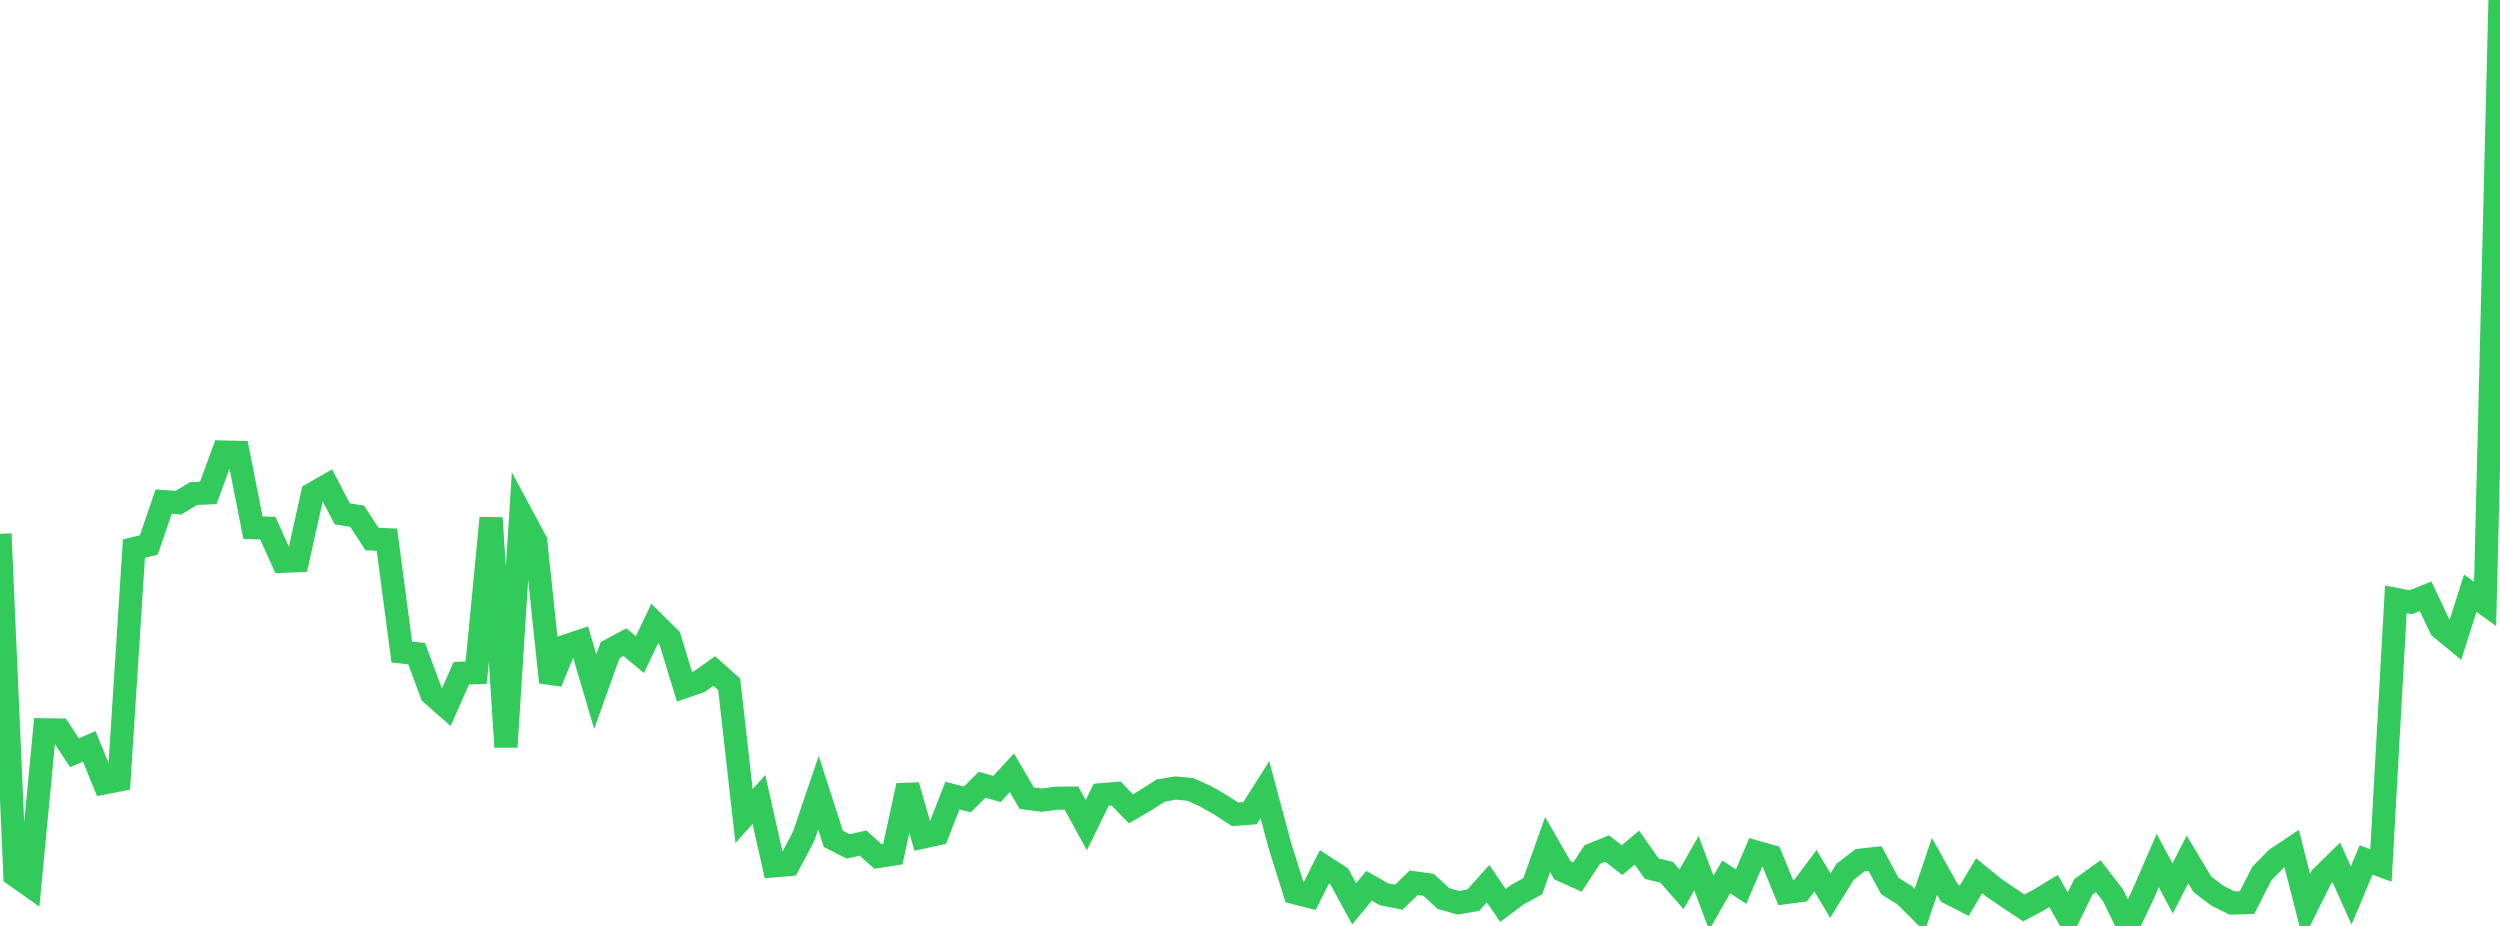 <?xml version="1.0" standalone="no"?>
<!DOCTYPE svg PUBLIC "-//W3C//DTD SVG 1.1//EN" "http://www.w3.org/Graphics/SVG/1.1/DTD/svg11.dtd">

<svg width="135" height="50" viewBox="0 0 135 50" preserveAspectRatio="none" 
  xmlns="http://www.w3.org/2000/svg"
  xmlns:xlink="http://www.w3.org/1999/xlink">


<polyline points="0.0, 28.826 0.804, 47.261 1.607, 47.826 2.411, 39.408 3.214, 39.421 4.018, 40.647 4.821, 40.305 5.625, 42.278 6.429, 42.121 7.232, 29.626 8.036, 29.426 8.839, 27.086 9.643, 27.144 10.446, 26.654 11.25, 26.615 12.054, 24.41 12.857, 24.428 13.661, 28.494 14.464, 28.522 15.268, 30.309 16.071, 30.275 16.875, 26.671 17.679, 26.209 18.482, 27.747 19.286, 27.875 20.089, 29.106 20.893, 29.144 21.696, 35.209 22.5, 35.3 23.304, 37.468 24.107, 38.173 24.911, 36.356 25.714, 36.327 26.518, 27.969 27.321, 40.337 28.125, 27.726 28.929, 29.221 29.732, 36.841 30.536, 34.891 31.339, 34.623 32.143, 37.35 32.946, 35.107 33.75, 34.677 34.554, 35.349 35.357, 33.664 36.161, 34.462 36.964, 37.082 37.768, 36.803 38.571, 36.232 39.375, 36.949 40.179, 44.068 40.982, 43.17 41.786, 46.755 42.589, 46.688 43.393, 45.169 44.196, 42.805 45.0, 45.297 45.804, 45.706 46.607, 45.526 47.411, 46.251 48.214, 46.126 49.018, 42.417 49.821, 45.206 50.625, 45.03 51.429, 42.958 52.232, 43.172 53.036, 42.376 53.839, 42.605 54.643, 41.73 55.446, 43.101 56.25, 43.208 57.054, 43.101 57.857, 43.097 58.661, 44.559 59.464, 42.916 60.268, 42.848 61.071, 43.676 61.875, 43.206 62.679, 42.688 63.482, 42.555 64.286, 42.629 65.089, 42.994 65.893, 43.454 66.696, 43.975 67.5, 43.912 68.304, 42.642 69.107, 45.639 69.911, 48.203 70.714, 48.409 71.518, 46.81 72.321, 47.329 73.125, 48.809 73.929, 47.832 74.732, 48.29 75.536, 48.447 76.339, 47.668 77.143, 47.78 77.946, 48.522 78.75, 48.748 79.554, 48.613 80.357, 47.718 81.161, 48.893 81.964, 48.294 82.768, 47.859 83.571, 45.605 84.375, 47 85.179, 47.364 85.982, 46.147 86.786, 45.819 87.589, 46.445 88.393, 45.77 89.196, 46.909 90.0, 47.105 90.804, 48.021 91.607, 46.612 92.411, 48.757 93.214, 47.351 94.018, 47.876 94.821, 46.009 95.625, 46.236 96.429, 48.199 97.232, 48.094 98.036, 47.021 98.839, 48.363 99.643, 47.069 100.446, 46.451 101.25, 46.362 102.054, 47.845 102.857, 48.348 103.661, 49.151 104.464, 46.78 105.268, 48.224 106.071, 48.635 106.875, 47.289 107.679, 47.947 108.482, 48.494 109.286, 49.028 110.089, 48.6 110.893, 48.115 111.696, 49.535 112.5, 47.892 113.304, 47.312 114.107, 48.354 114.911, 50.0 115.714, 48.317 116.518, 46.464 117.321, 47.977 118.125, 46.41 118.929, 47.754 119.732, 48.363 120.536, 48.765 121.339, 48.741 122.143, 47.167 122.946, 46.354 123.75, 45.82 124.554, 48.974 125.357, 47.361 126.161, 46.571 126.964, 48.359 127.768, 46.44 128.571, 46.734 129.375, 32.367 130.179, 32.518 130.982, 32.197 131.786, 33.899 132.589, 34.563 133.393, 32.035 134.196, 32.61 135.0, 0.0" fill="none" stroke="#32ca5b" stroke-width="1.25"/>

</svg>